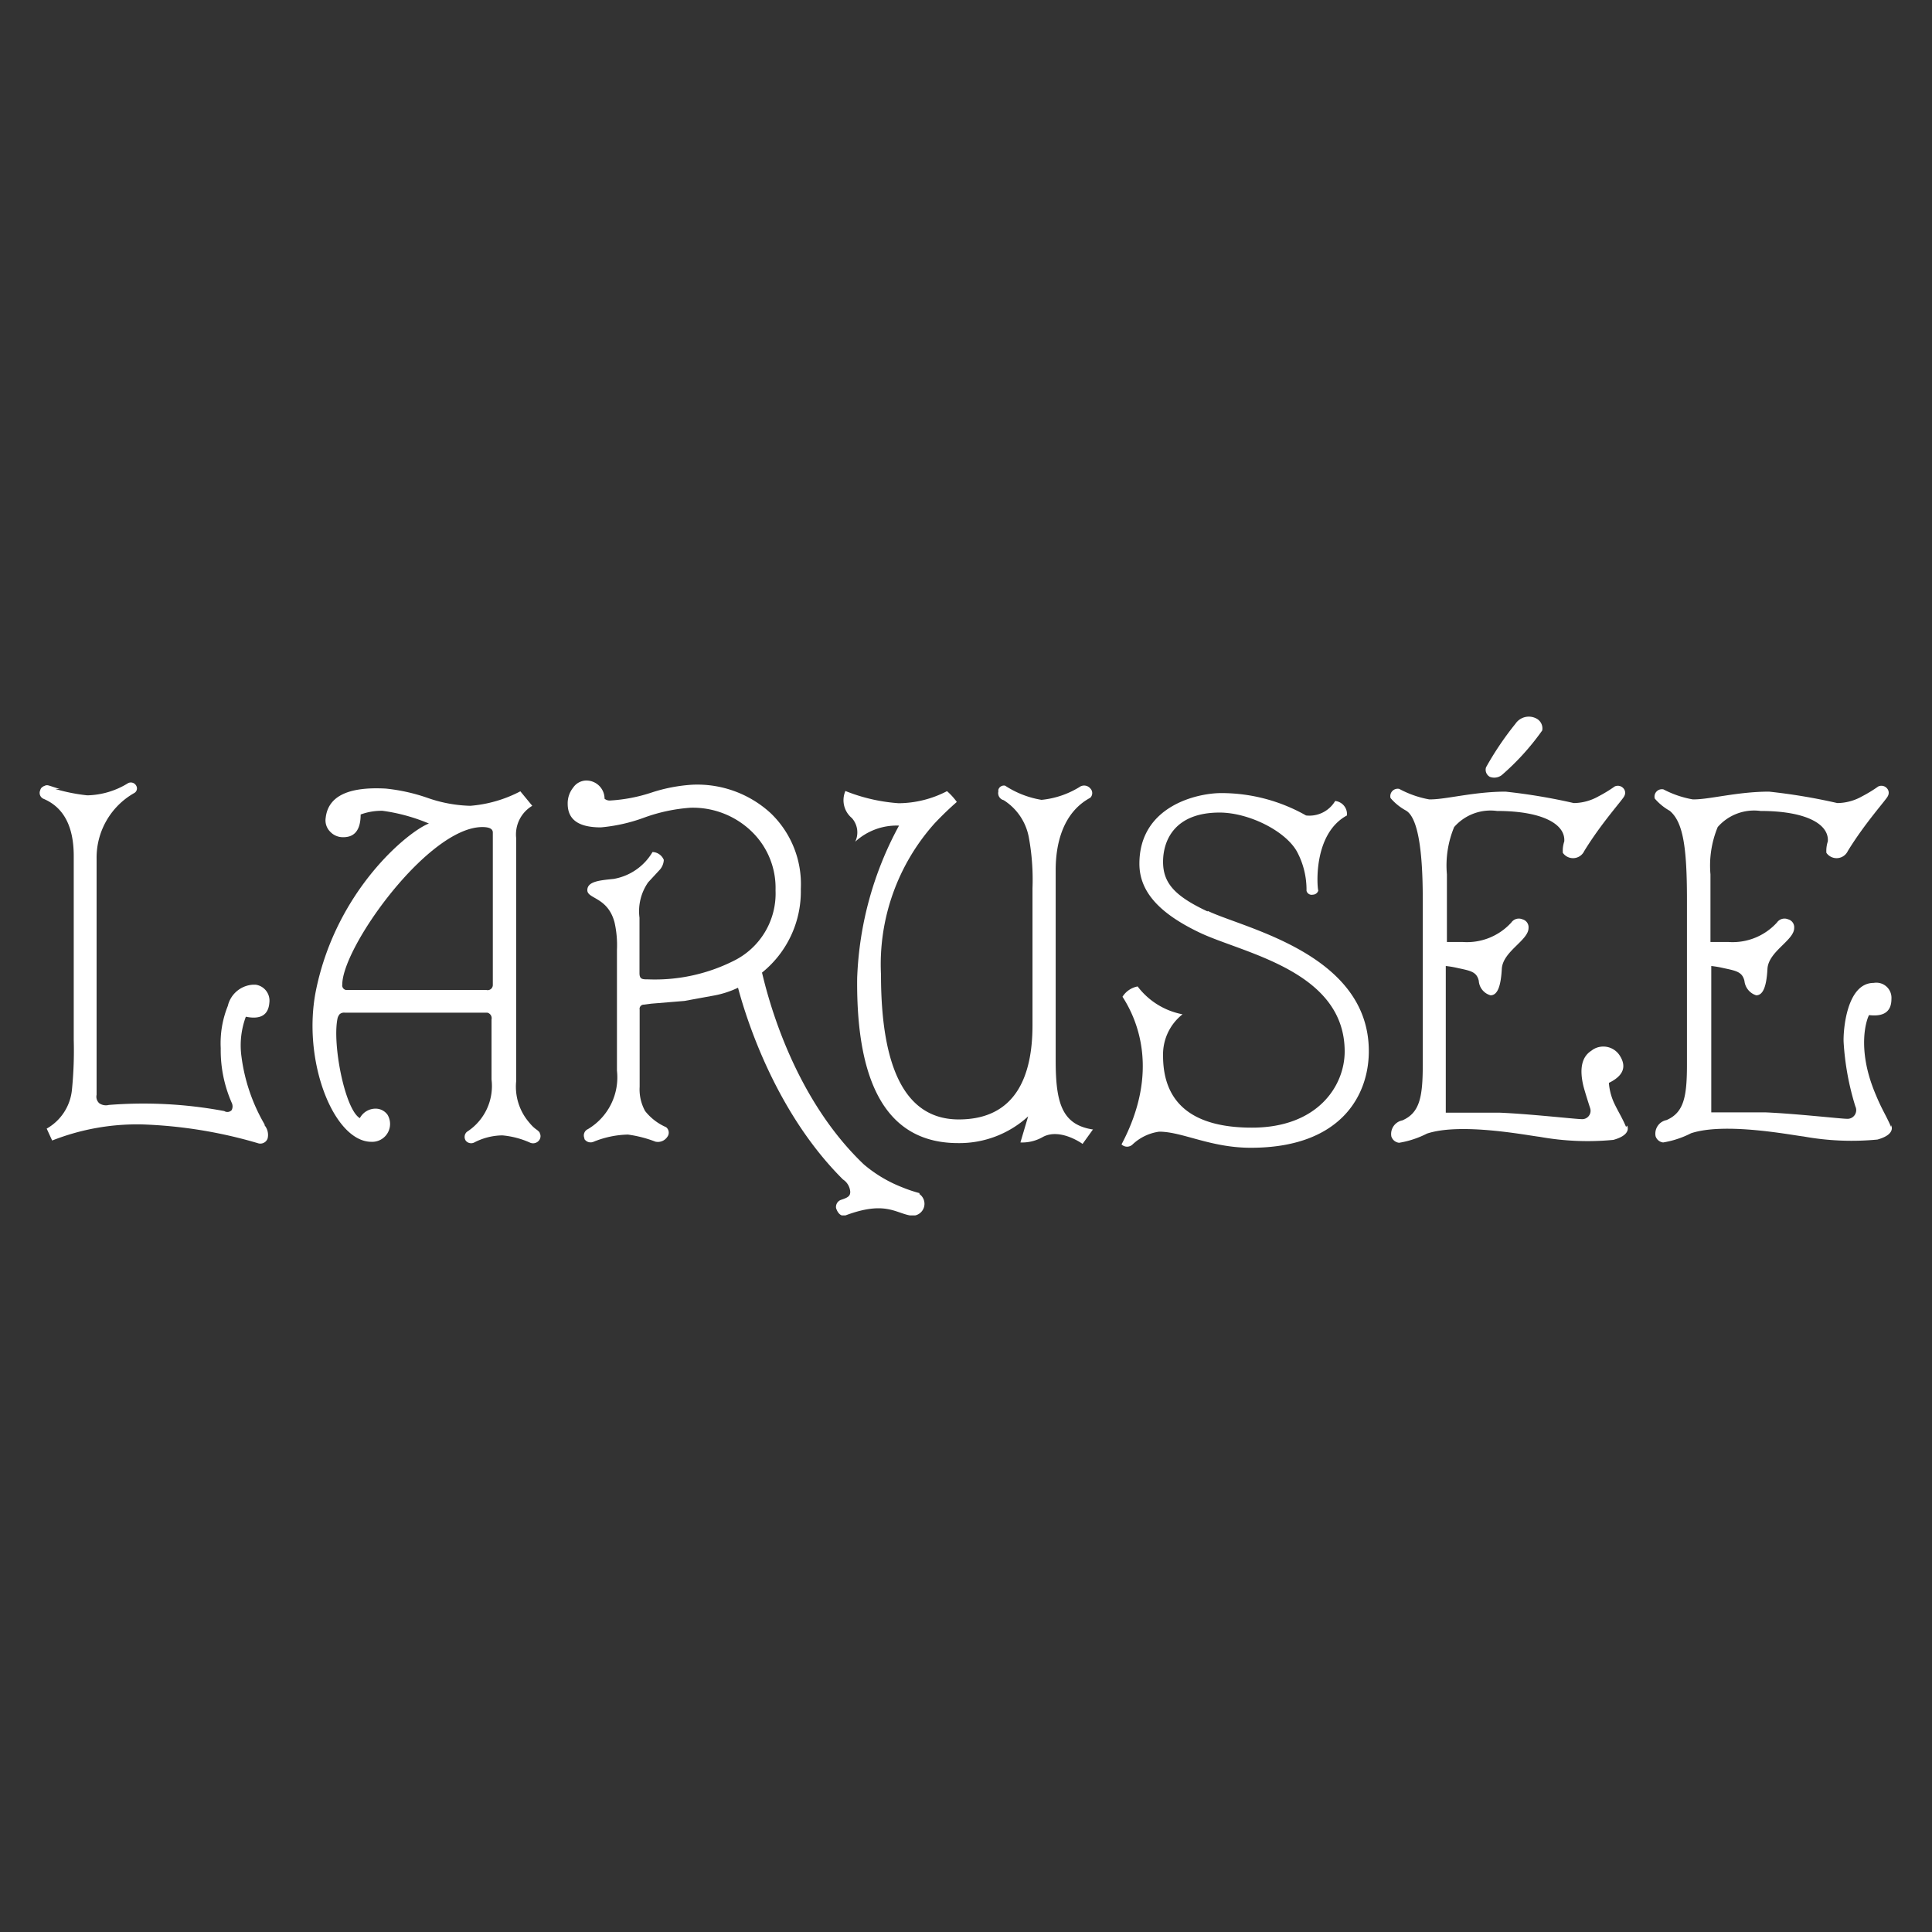 <svg id="Calque_2" data-name="Calque 2" xmlns="http://www.w3.org/2000/svg" xmlns:xlink="http://www.w3.org/1999/xlink" viewBox="0 0 120 120"><rect x="0" y="0" width="120" height="120" fill="#333333" stroke="none"/><defs><style>.cls-1{fill:none;}.cls-2{clip-path:url(#clip-path);}.cls-3{fill:#fff;}</style><clipPath id="clip-path"><rect class="cls-1" x="2.48" y="44.51" width="115.03" height="30.98"/></clipPath></defs><title>larusee</title><g class="cls-2"><path class="cls-3" d="M16.44,69.85A11.19,11.19,0,0,1,15,65.64a5.11,5.11,0,0,1,.27-2.49q1.37.28,1.46-.87a1,1,0,0,0-.86-1.12h-.14a1.71,1.71,0,0,0-1.58,1.32,6.21,6.21,0,0,0-.44,2.63,8.1,8.1,0,0,0,.68,3.38.51.51,0,0,1,0,.46.36.36,0,0,1-.46.06,27.26,27.26,0,0,0-7.17-.38.72.72,0,0,1-.6-.11A.55.55,0,0,1,6,68V53.32a4.61,4.61,0,0,1,2.35-4.07.33.33,0,0,0,.11-.45h0a.38.38,0,0,0-.5-.16,5,5,0,0,1-2.54.76,11.23,11.23,0,0,1-2.53-.57.33.33,0,0,0-.39.25v0a.4.4,0,0,0,.19.53q1.89.79,1.89,3.56V64.59a24.39,24.39,0,0,1-.11,3.08A3.12,3.12,0,0,1,2.9,70.1l.34.74a14.38,14.38,0,0,1,5.61-1A28.8,28.8,0,0,1,16,71a.48.48,0,0,0,.62-.28v0a.94.94,0,0,0-.19-.83"/><path class="cls-3" d="M33.49,70.32a.42.42,0,0,1,0,.5.47.47,0,0,1-.55.16,5.36,5.36,0,0,0-1.74-.46,3.9,3.9,0,0,0-1.76.45.43.43,0,0,1-.51-.12A.42.42,0,0,1,29,70.3a3.38,3.38,0,0,0,1.53-3.25V63.32a.35.35,0,0,0-.26-.42H21.43a.42.42,0,0,0-.33.09.64.64,0,0,0-.13.24c-.35,1.58.45,5.68,1.38,6.22a1.11,1.11,0,0,1,1-.59.91.91,0,0,1,.72.38,1.11,1.11,0,0,1-1,1.68c-2.35,0-4.35-5.09-3.43-9.48,1.29-6.19,5.72-9.8,7-10.29a11.38,11.38,0,0,0-2.88-.79,3.76,3.76,0,0,0-1.36.23c0,.94-.36,1.41-1.07,1.41a1.08,1.08,0,0,1-.83-.35,1,1,0,0,1-.27-.86q.23-2,3.73-1.81a11.42,11.42,0,0,1,2.63.59,8.64,8.64,0,0,0,2.62.48,8.07,8.07,0,0,0,3.11-.9l.74.9a2.07,2.07,0,0,0-1,2V67.16a3.41,3.41,0,0,0,.8,2.55c.4.49.49.4.69.67m-2.94-9.21V51.71c0-.23-.22-.34-.65-.34-3.36,0-8.7,7.45-8.7,9.78a.29.29,0,0,0,.23.34h8.72a.32.32,0,0,0,.4-.31"/><path class="cls-3" d="M67.88,70.16l-.64.89s-1.37-1-2.45-.44a2.58,2.58,0,0,1-1.41.35l.48-1.62A6.32,6.32,0,0,1,59.51,71c-4.26,0-6.34-3.42-6.27-10.25a21.41,21.41,0,0,1,2.6-9.47,3.8,3.8,0,0,0-2.72,1,1.34,1.34,0,0,0-.21-1.47,1.44,1.44,0,0,1-.4-1.68,10.92,10.92,0,0,0,3.31.76,6.61,6.61,0,0,0,3-.75,4,4,0,0,1,.61.67c-.39.34-.86.78-1.38,1.33a13.13,13.13,0,0,0-3.33,9.39q0,9,4.83,9c3.51,0,4.58-2.65,4.58-5.85V55.18A14.53,14.53,0,0,0,63.9,52a3.48,3.48,0,0,0-1.56-2.3.45.45,0,0,1-.33-.54.44.44,0,0,1,0-.11.36.36,0,0,1,.42-.25,5.85,5.85,0,0,0,2.26.88,5.51,5.51,0,0,0,2.35-.79.5.5,0,0,1,.68.08.41.41,0,0,1,0,.58h0c-1.69.91-2.15,2.83-2.15,4.49V65.88c0,2.69.42,4,2.35,4.28"/><path class="cls-3" d="M92.51,48.24a.77.77,0,0,0,.77-.1,15.49,15.49,0,0,0,2.51-2.77.69.69,0,0,0-.38-.75,1,1,0,0,0-1.28.33,19.19,19.19,0,0,0-1.83,2.71.5.5,0,0,0,.22.58"/><path class="cls-3" d="M75,56.61c-2-.94-2.76-1.74-2.76-3.08s.73-3.06,3.51-3.06c1.8,0,4.09,1.13,4.81,2.43a5,5,0,0,1,.59,2.43.33.33,0,0,0,.39.24.36.36,0,0,0,.34-.25c-.08-.3-.31-3.54,1.78-4.67a.82.82,0,0,0-.73-.9h0a1.86,1.86,0,0,1-1.81.9,10.66,10.66,0,0,0-5.27-1.39c-1.47,0-5.08.79-5.08,4.39,0,1.81,1.36,3.14,3.75,4.28,2.69,1.28,9,2.36,9,7.38,0,2.13-1.67,4.73-5.76,4.73-3.66,0-5.52-1.5-5.52-4.46A3.17,3.17,0,0,1,73.45,63a4.57,4.57,0,0,1-2.79-1.73,1.42,1.42,0,0,0-.94.64c.91,1.4,2.34,4.64-.06,9.17a.49.49,0,0,0,.69,0l0,0A3,3,0,0,1,72,70.29c1.44,0,3.18,1,5.69,1,5.62,0,7.33-3.28,7.33-6,0-6.06-7.77-7.63-10-8.71"/><path class="cls-3" d="M117.46,70c-.36-.83-.54-1-1-2.12-1.15-2.78-.52-4.57-.37-4.83.92.11,1.39-.22,1.39-1a.94.94,0,0,0-1.1-1c-1.7,0-1.9,3-1.87,3.67a16.76,16.76,0,0,0,.73,4,.54.54,0,0,1-.54.77c-.35,0-3.16-.32-5.07-.4h-3.34V60a6.16,6.16,0,0,1,.76.13c.79.17,1.16.23,1.3.79a1.05,1.05,0,0,0,.73.9c.43,0,.64-.55.7-1.64s1.66-1.77,1.66-2.54a.51.51,0,0,0-.38-.54.57.57,0,0,0-.69.2,3.72,3.72,0,0,1-3,1.21h-1.13v-4.2a6.26,6.26,0,0,1,.45-2.94,3,3,0,0,1,2.66-1c2.79,0,4.26.8,4.18,1.89a1.88,1.88,0,0,0-.09.71.77.77,0,0,0,1.33-.11c1.09-1.78,2.42-3.22,2.49-3.42a.41.41,0,0,0-.06-.48.46.46,0,0,0-.54-.11,8.42,8.42,0,0,1-1,.61,3.18,3.18,0,0,1-1.54.42,36.63,36.63,0,0,0-4.24-.71c-2,0-3.78.51-4.75.48a6.23,6.23,0,0,1-1.81-.62.46.46,0,0,0-.54.57,3.45,3.45,0,0,0,.93.76c.82.69,1.07,2.21,1.07,5.51V66.1c0,2-.18,3-1.27,3.47a.86.86,0,0,0-.68,1,.56.56,0,0,0,.47.39,5.86,5.86,0,0,0,1.73-.57c2.1-.7,6.22.11,7,.2a16.78,16.78,0,0,0,4.58.19c1.19-.33.85-.89.85-.89"/><path class="cls-3" d="M57.12,74.11A9.16,9.16,0,0,1,56,73.73a8.32,8.32,0,0,1-2.35-1.41c-4.48-4.27-6-10.58-6.32-11.91a6.47,6.47,0,0,0,2.41-5.2,6.1,6.1,0,0,0-1.88-4.71A6.74,6.74,0,0,0,43,48.74a10.08,10.08,0,0,0-2.54.49,10,10,0,0,1-2.54.49.5.5,0,0,1-.37-.11,1.13,1.13,0,0,0-1.13-1.13,1,1,0,0,0-.82.44,1.56,1.56,0,0,0-.34,1c0,1,.69,1.47,2.06,1.47a10.48,10.48,0,0,0,2.7-.61,10.54,10.54,0,0,1,2.87-.61,5.25,5.25,0,0,1,3.77,1.45,4.87,4.87,0,0,1,1.51,3.68,4.66,4.66,0,0,1-2.62,4.39,10.89,10.89,0,0,1-5.29,1.14c-.36,0-.54,0-.54-.39V57a3.14,3.14,0,0,1,.54-2.2L41,54a1,1,0,0,0,.23-.59.79.79,0,0,0-.7-.49,3.49,3.49,0,0,1-2.41,1.67c-.86.09-1.64.15-1.64.7s1.27.42,1.69,2A6.42,6.42,0,0,1,38.32,59V66.5a3.74,3.74,0,0,1-1.8,3.63.43.43,0,0,0-.22.57l0,.05a.46.46,0,0,0,.56.17A6,6,0,0,1,39,70.47a7.64,7.64,0,0,1,1.71.44.7.7,0,0,0,.74-.3.43.43,0,0,0-.08-.6l0,0a3.39,3.39,0,0,1-1.3-1,2.78,2.78,0,0,1-.34-1.51V62.71A.26.26,0,0,1,40,62.4h0l.45-.06,2.06-.17,1.75-.32a6,6,0,0,0,1.58-.5c.58,2.17,2.42,7.83,6.52,11.91a1,1,0,0,1,.45.76c0,.24-.09.35-.56.5a.47.47,0,0,0-.32.52c.2.59.56.46.56.46,2.47-.93,3.11-.16,4.07,0a.74.74,0,0,0,.54-1.34"/><path class="cls-3" d="M3.71,49c-.37-.1-.52-.17-.72-.22a.33.33,0,0,0-.39.25v0"/><path class="cls-3" d="M101,70c-.28-.65-.46-.89-.75-1.5a3.7,3.7,0,0,1-.32-1.24q1.34-.65.68-1.69a1.21,1.21,0,0,0-1.67-.38l-.11.08q-.86.56-.49,2.15c.1.41.43,1.42.43,1.42a.52.52,0,0,1-.56.67c-.35,0-3.16-.32-5.07-.4H89.8V60a6.16,6.16,0,0,1,.76.13c.79.17,1.16.23,1.29.79a1,1,0,0,0,.73.9c.43,0,.64-.55.7-1.64s1.66-1.77,1.66-2.54a.51.51,0,0,0-.38-.54.57.57,0,0,0-.69.2,3.72,3.72,0,0,1-3,1.21h-1v-4.2a6.23,6.23,0,0,1,.45-2.94,3,3,0,0,1,2.66-1c2.78,0,4.26.8,4.18,1.89a1.84,1.84,0,0,0-.09.71.77.77,0,0,0,1.33-.11c1.09-1.78,2.42-3.22,2.49-3.42a.41.41,0,0,0-.06-.48.46.46,0,0,0-.54-.11,8.36,8.36,0,0,1-1,.61,3.18,3.18,0,0,1-1.54.42,36.63,36.63,0,0,0-4.24-.71c-2,0-3.78.51-4.75.48A6.24,6.24,0,0,1,86.91,49a.46.46,0,0,0-.54.57,3.38,3.38,0,0,0,.93.76q1.07.56,1.07,5.51V66.12c0,2-.18,3-1.27,3.47a.86.86,0,0,0-.68,1,.57.57,0,0,0,.48.39,5.9,5.9,0,0,0,1.73-.57c2.1-.7,6.22.11,7,.2a16.78,16.78,0,0,0,4.58.19c1.19-.33.85-.89.85-.89"/></g></svg>